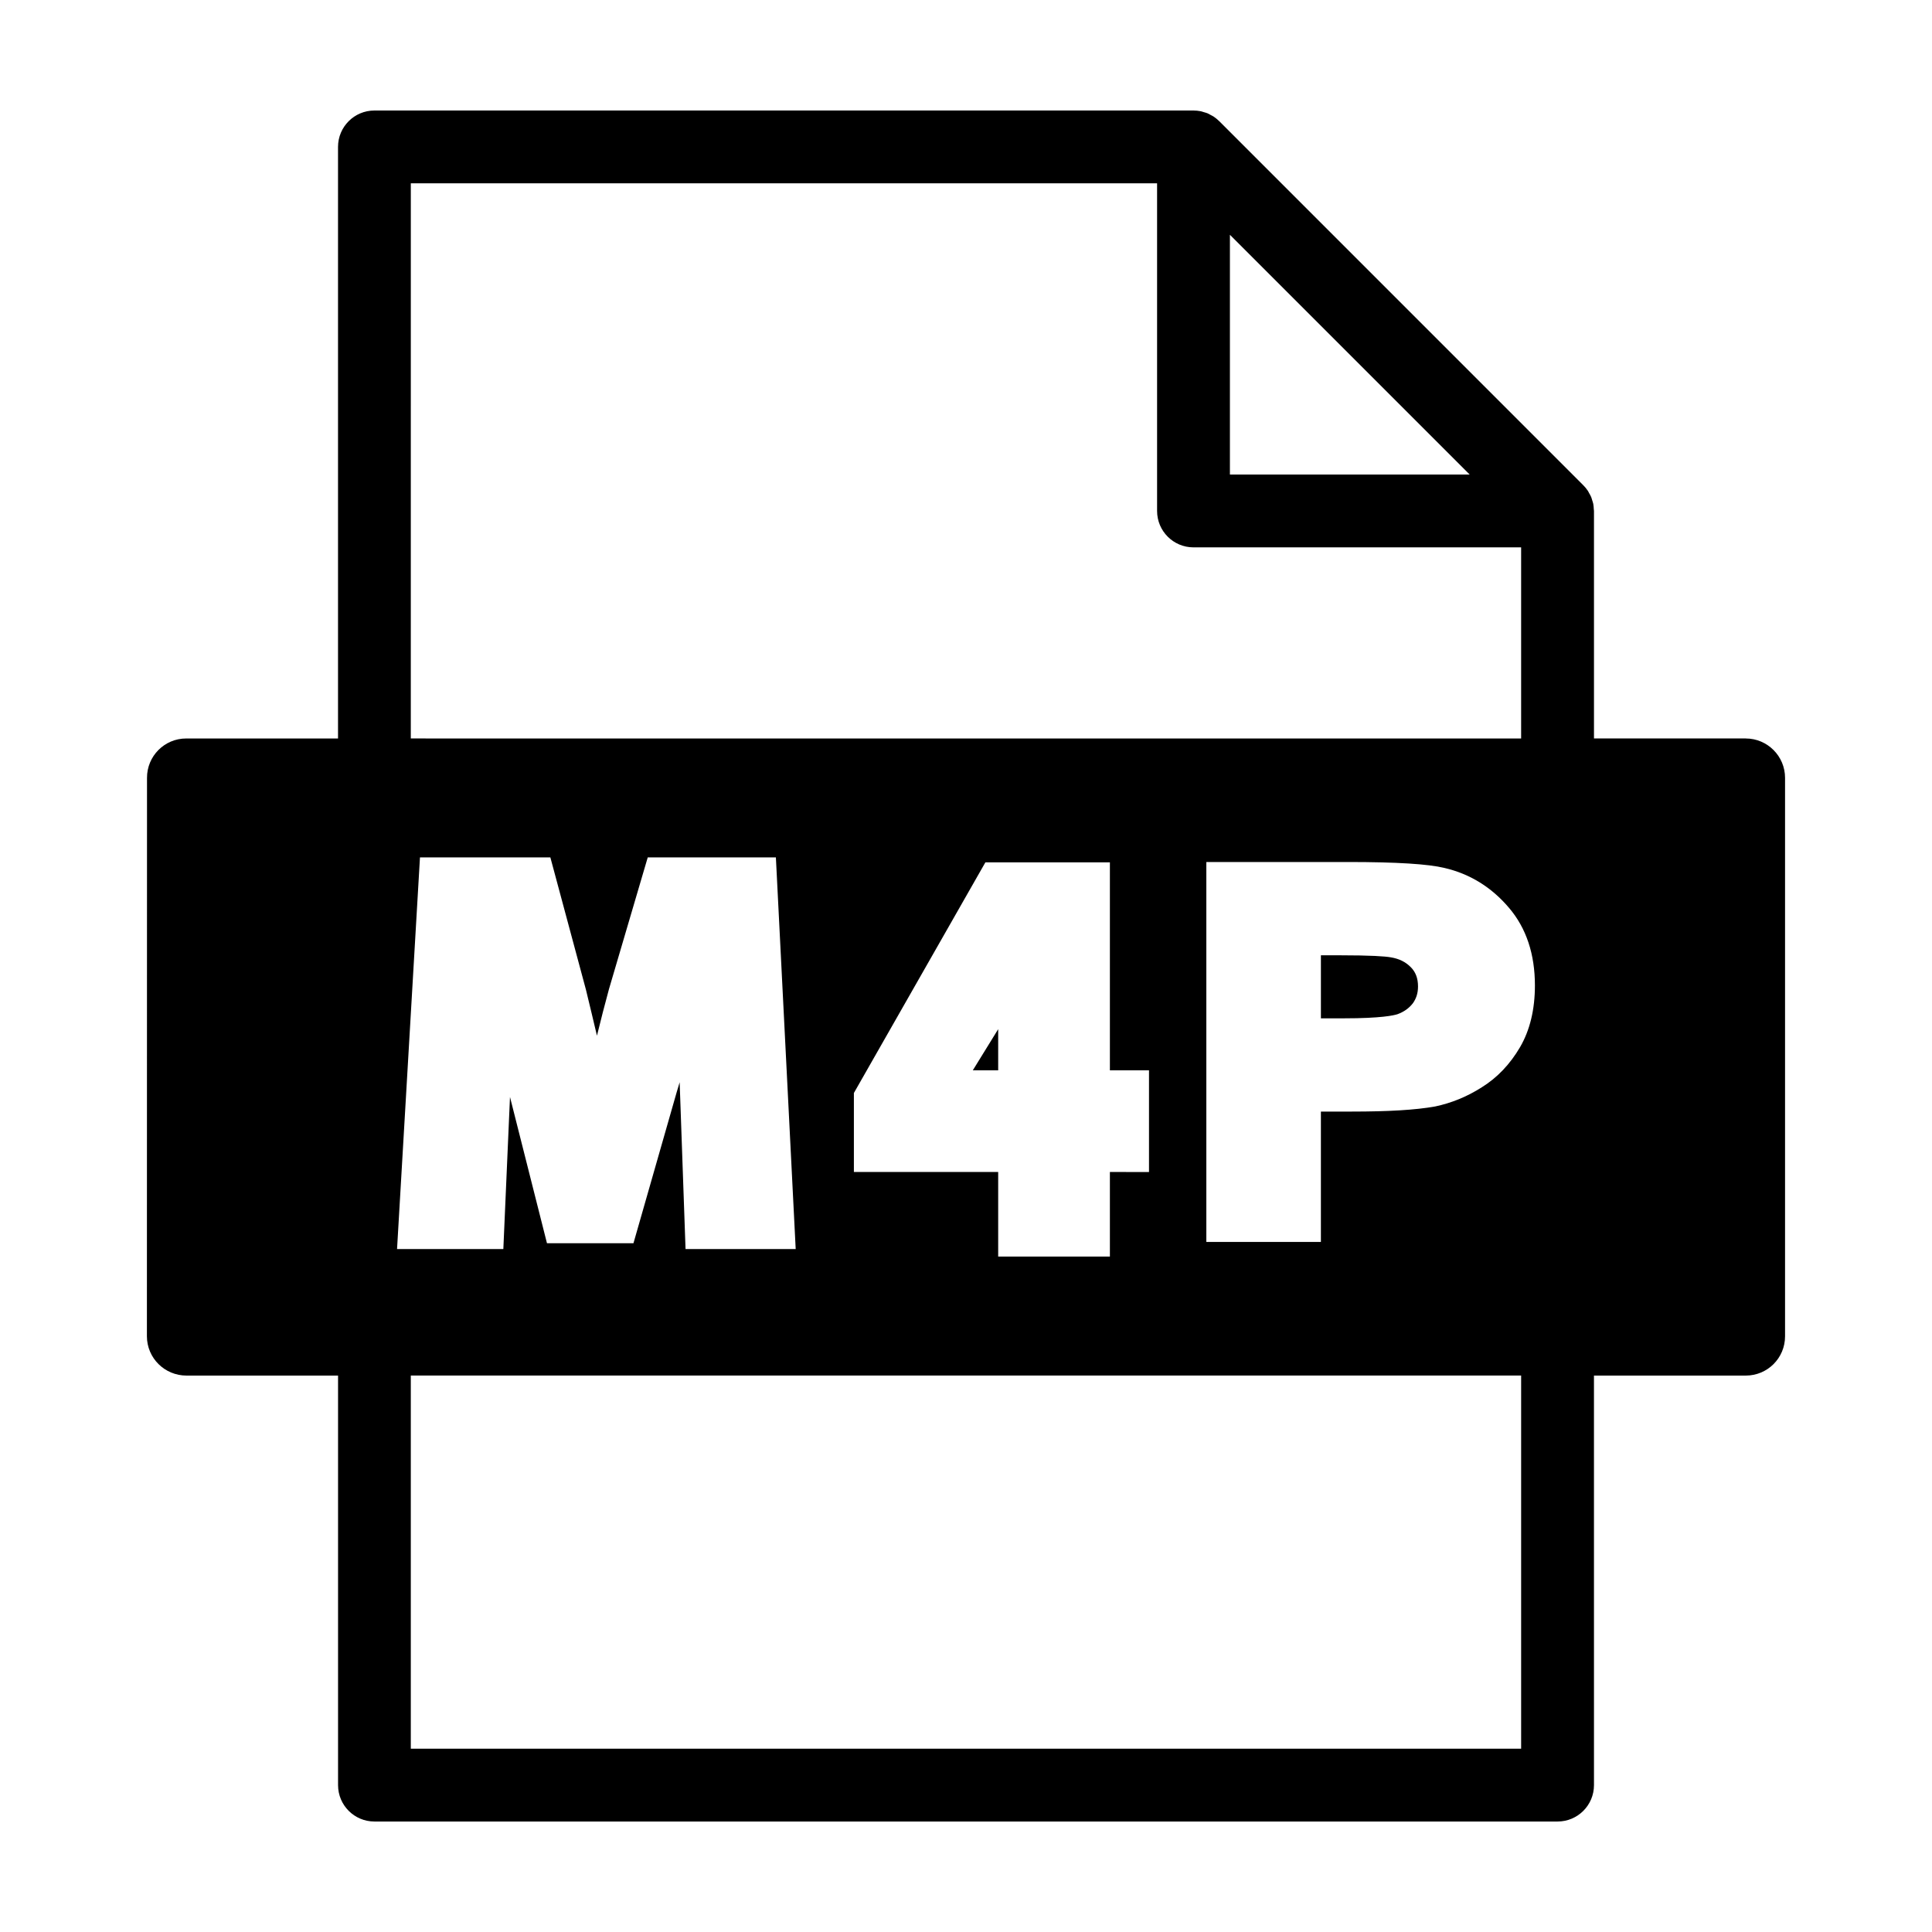 <?xml version="1.0" encoding="UTF-8"?>
<!-- Uploaded to: ICON Repo, www.iconrepo.com, Generator: ICON Repo Mixer Tools -->
<svg fill="#000000" width="800px" height="800px" version="1.1" viewBox="144 144 512 512" xmlns="http://www.w3.org/2000/svg">
 <g>
  <path d="m512.55 397.7c-1.461-0.258-5.047-0.539-13.73-0.539h-4.766v16.707h6.09c9.965 0 13.266-0.789 14.219-1.098 1.75-0.645 3.043-1.594 4.047-2.875 0.902-1.25 1.379-2.695 1.379-4.457 0-2.203-0.637-3.824-1.898-5.109-1.402-1.426-3.141-2.277-5.34-2.629z"/>
  <path d="m408.53 416.74-6.723 10.902h6.723z"/>
  <path d="m606.64 339.7h-40.219v-60.293c0-0.168-0.039-0.324-0.051-0.492-0.023-0.465-0.051-0.934-0.137-1.387-0.07-0.348-0.195-0.676-0.301-1.008-0.086-0.266-0.141-0.535-0.246-0.789-0.156-0.379-0.367-0.73-0.57-1.082-0.105-0.188-0.191-0.395-0.316-0.578-0.359-0.539-0.77-1.043-1.23-1.496l-96.453-96.465c-0.035-0.031-0.082-0.059-0.109-0.09-0.418-0.406-0.871-0.781-1.355-1.109-0.262-0.172-0.539-0.297-0.805-0.438-0.289-0.156-0.555-0.324-0.855-0.453-0.332-0.137-0.68-0.215-1.023-0.316-0.262-0.082-0.516-0.176-0.777-0.23-0.629-0.117-1.262-0.188-1.898-0.188h-217.07c-5.324 0-9.645 4.316-9.645 9.648v156.77h-40.242c-5.758 0-10.41 4.684-10.379 10.449l-0.027 147.96c0.012 5.82 4.727 10.43 10.496 10.43h40.16v108.53c0 5.332 4.316 9.648 9.645 9.648h313.54c5.332 0 9.648-4.316 9.648-9.648l-0.004-108.53h40.219c5.75 0 10.422-4.609 10.422-10.43v-147.96c0.008-5.766-4.676-10.449-10.418-10.449zm-136.7-133.48 63.535 63.535h-63.535zm-217.07-13.637h197.77v86.828c0 5.324 4.316 9.645 9.648 9.645h86.828v50.648l-294.25-0.004zm297.9 212.56c0 6.367-1.32 11.875-3.953 16.383-2.613 4.457-5.992 8.047-10.105 10.602-4 2.559-8.137 4.191-12.359 5.094-5.25 0.941-12.488 1.355-22.094 1.355h-8.207v34.543h-30.359v-100.68h37.605c12.922 0 21.234 0.543 25.461 1.566 6.816 1.57 12.555 5.16 17.133 10.566 4.598 5.375 6.879 12.312 6.879 20.574zm-180.48 49.449v-20.938l34.848-61.121h32.996v55.113h10.363v26.949l-10.363-0.004v22.418h-29.605v-22.418zm-15.422 20.414h-29.191l-1.438-40.738c-0.035-1.09-0.09-2.254-0.125-3.465-0.227 0.848-0.508 1.684-0.75 2.519l-11.488 40.145h-22.922l-9.801-38.758-1.762 40.301h-28.168l6.074-103.79h34.555l9.422 35.031c1.066 4.344 2.019 8.395 2.926 12.219 1.012-4.133 2.09-8.359 3.184-12.344l10.273-34.902h33.961zm192.25 132.41h-294.25v-98.883h294.25z"/>
 </g>
</svg>